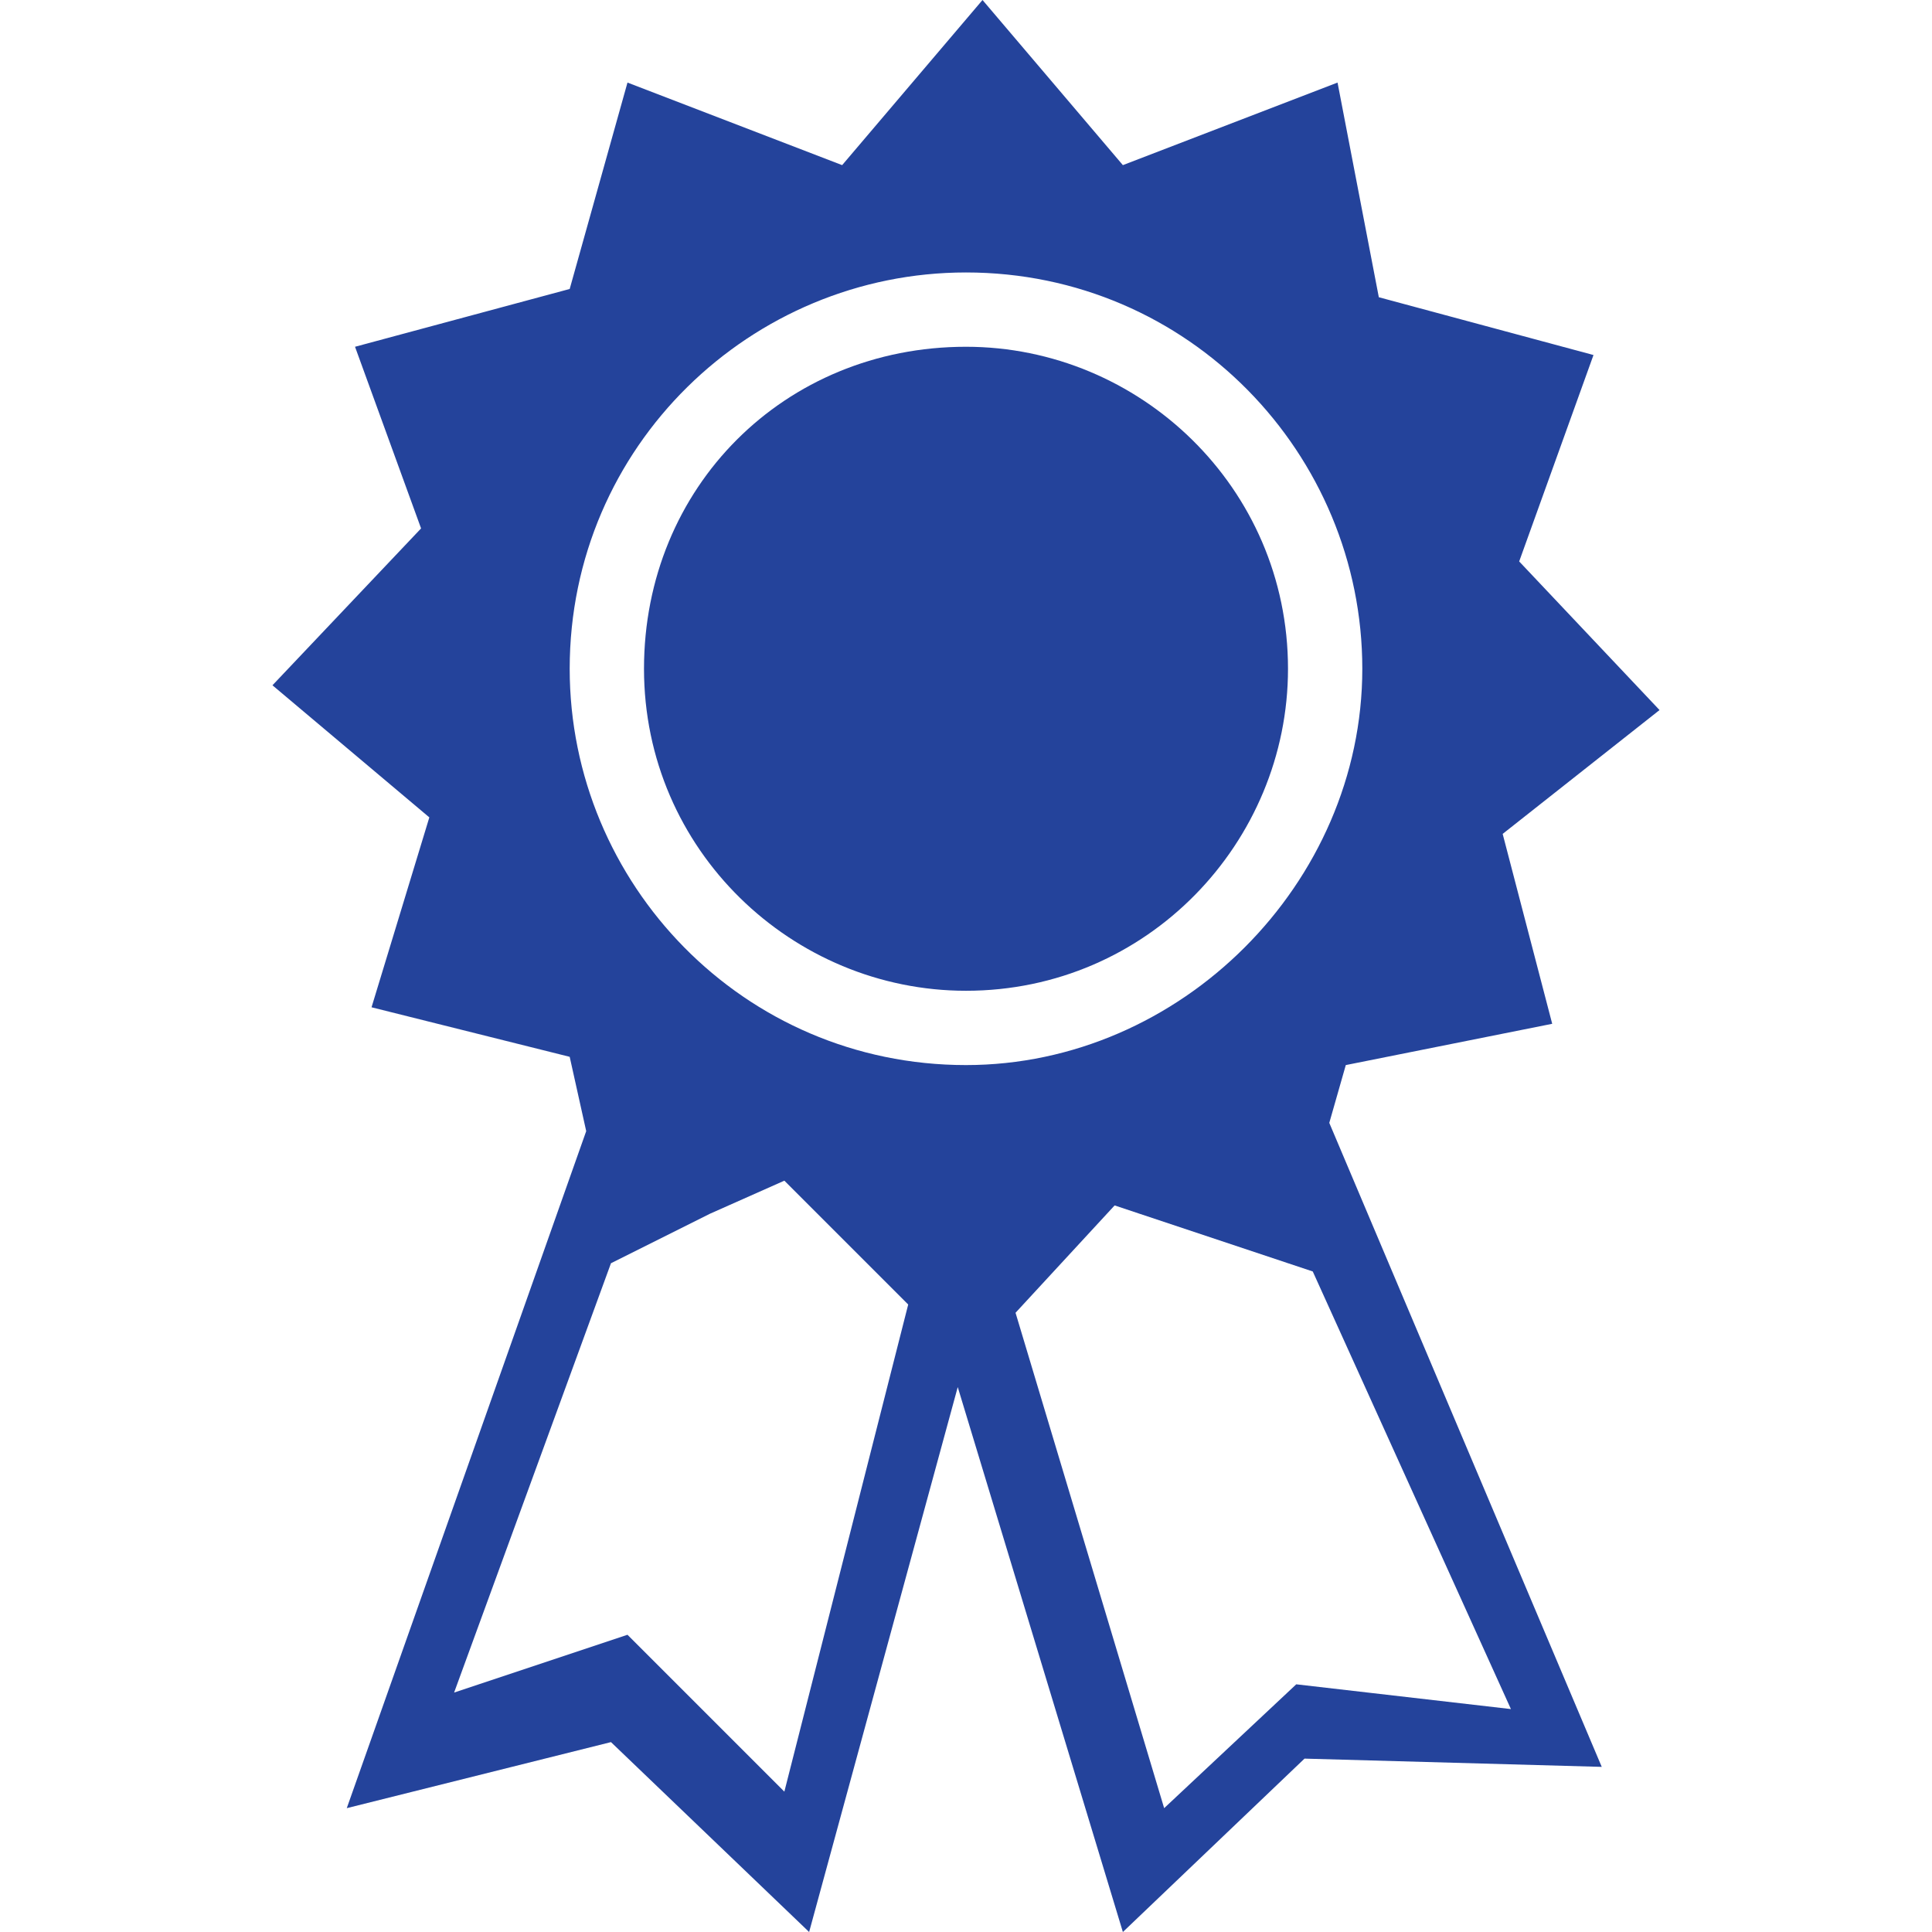 <?xml version="1.0" encoding="utf-8"?>
<!-- Generator: Adobe Illustrator 25.0.1, SVG Export Plug-In . SVG Version: 6.00 Build 0)  -->
<svg version="1.1" id="Capa_1" xmlns="http://www.w3.org/2000/svg" xmlns:xlink="http://www.w3.org/1999/xlink" x="0px" y="0px"
	 viewBox="0 0 23.4 23.4" style="enable-background:new 0 0 23.4 23.4;" xml:space="preserve">
<style type="text/css">
	.st0{fill:#24439B;}
</style>
<g>
	<g>
		<path class="st0" d="M15.6,8.1c0,2.1-1.7,3.9-3.9,3.9c-2.1,0-3.9-1.7-3.9-3.9s1.7-3.9,3.9-3.9C13.8,4.2,15.6,5.9,15.6,8.1z"/>
		<path class="st0" d="M16.3,12.9l2.5-0.5l-0.6-2.3l1.9-1.5l-1.7-1.8l0.9-2.5l-2.6-0.7l-0.5-2.6l-2.6,1L11.9,0l-1.7,2l-2.6-1
			L6.9,3.5L4.3,4.2l0.8,2.2L3.3,8.3l1.9,1.6l-0.7,2.3l2.4,0.6l0.2,0.9l-2.9,8.2l3.2-0.8l2.4,2.3l1.8-6.6l2,6.6l2.2-2.1l3.6,0.1
			l-3.3-7.8L16.3,12.9z M6.9,8.1c0-2.7,2.2-4.8,4.8-4.8c2.7,0,4.8,2.2,4.8,4.8s-2.2,4.8-4.8,4.8C9,12.9,6.9,10.7,6.9,8.1z M9.5,21.7
			l-1.9-1.9l-2.1,0.7l1.9-5.2l1.2-0.6l0.9-0.4l1.5,1.5L9.5,21.7z M15.7,20.4l-1.6,1.5l-1.8-6l1.2-1.3l2.4,0.8l2.4,5.3L15.7,20.4z"/>
	</g>
</g>
</svg>
